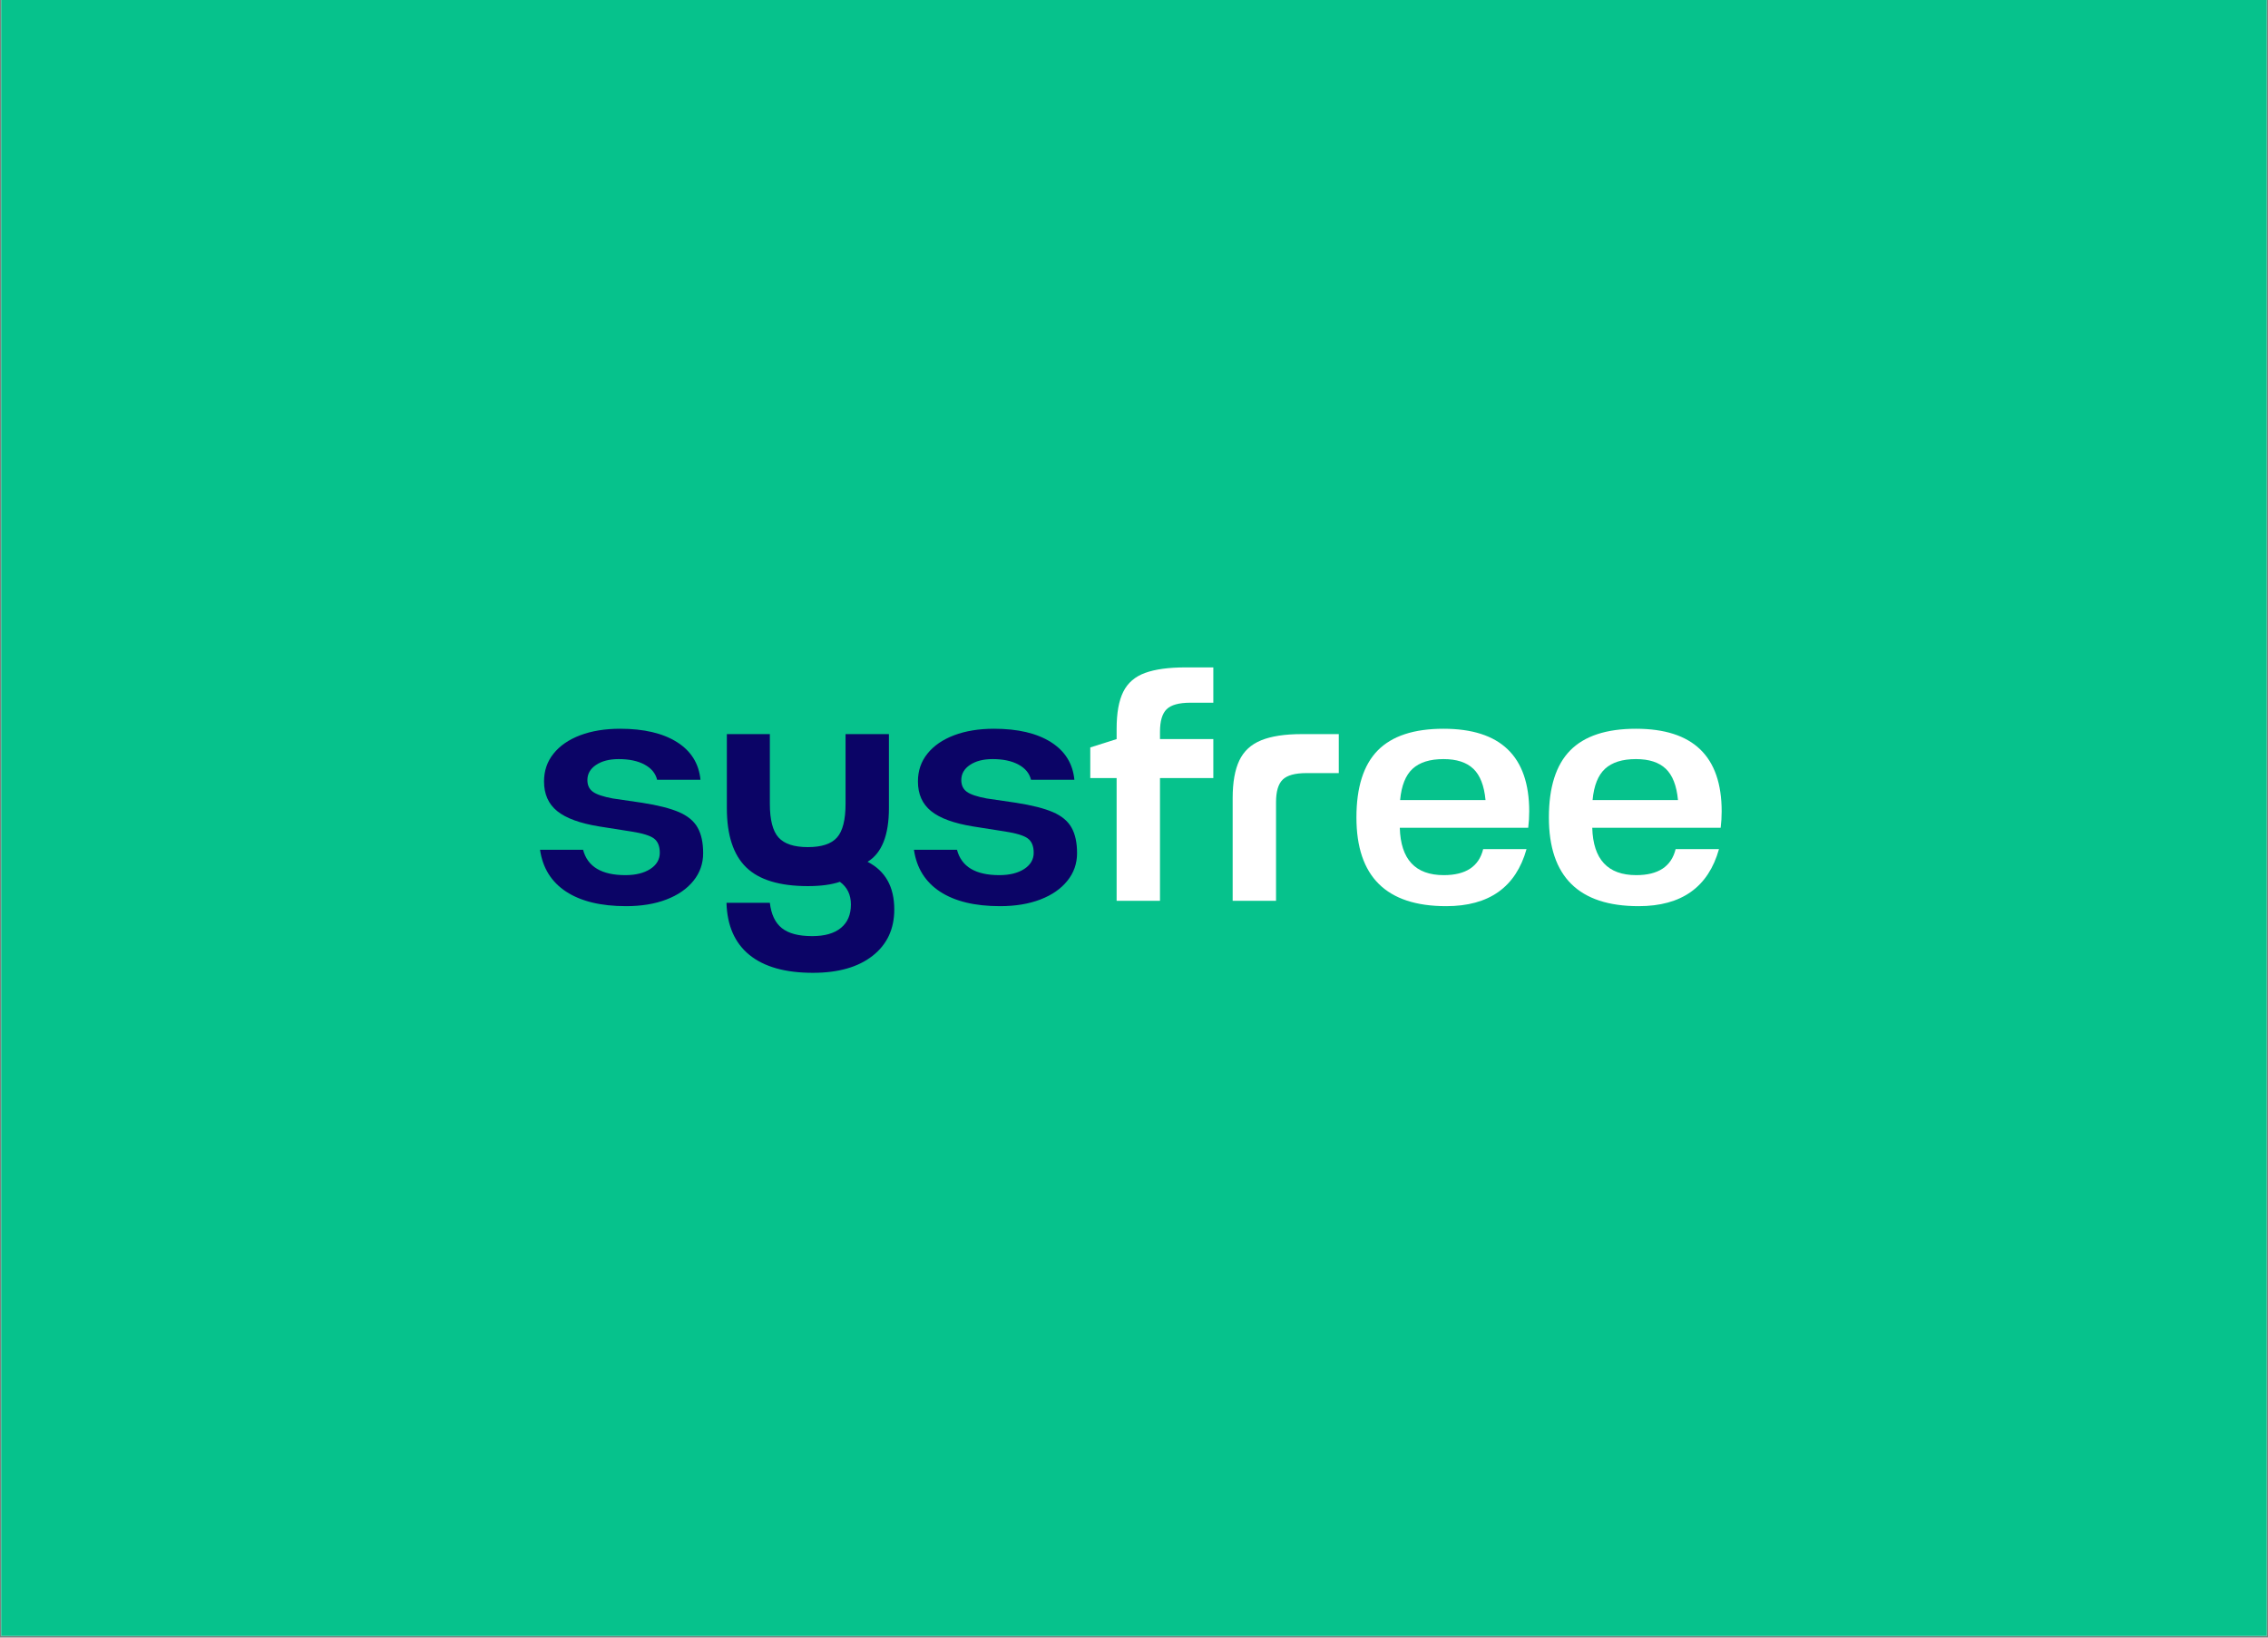 <svg xmlns="http://www.w3.org/2000/svg" xmlns:xlink="http://www.w3.org/1999/xlink" width="900" zoomAndPan="magnify" viewBox="0 0 675 487.5" height="650" preserveAspectRatio="xMidYMid meet" version="1.0"><rect x="0" y="0" width="675" height="487.5" fill="#808080" stroke="none"/><defs><g/><clipPath id="d2312b461c"><path d="M 0.348 0 L 674.652 0 L 674.652 487 L 0.348 487 Z M 0.348 0 " clip-rule="nonzero"/></clipPath></defs><g clip-path="url(#d2312b461c)"><path fill="#ffffff" d="M 0.348 0 L 674.652 0 L 674.652 487 L 0.348 487 Z M 0.348 0 " fill-opacity="1" fill-rule="nonzero"/><path fill="#06c28c" d="M 0.348 0 L 674.652 0 L 674.652 487 L 0.348 487 Z M 0.348 0 " fill-opacity="1" fill-rule="nonzero"/></g><g fill="#0b0466" fill-opacity="1"><g transform="translate(158.444, 268.163)"><g><path d="M 27.891 1.594 C 20.41 1.594 14.469 0.156 10.062 -2.719 C 5.664 -5.602 3.07 -9.758 2.281 -15.188 L 15.094 -15.188 C 16.414 -10.156 20.613 -7.641 27.688 -7.641 C 30.738 -7.641 33.207 -8.25 35.094 -9.469 C 36.977 -10.695 37.922 -12.305 37.922 -14.297 C 37.922 -16.273 37.336 -17.695 36.172 -18.562 C 35.016 -19.426 32.75 -20.117 29.375 -20.641 L 19.859 -22.141 C 14.16 -23.066 10.004 -24.586 7.391 -26.703 C 4.773 -28.816 3.469 -31.758 3.469 -35.531 C 3.469 -38.707 4.41 -41.469 6.297 -43.812 C 8.18 -46.164 10.828 -47.988 14.234 -49.281 C 17.648 -50.57 21.609 -51.219 26.109 -51.219 C 33.191 -51.219 38.832 -49.895 43.031 -47.25 C 47.227 -44.602 49.562 -40.863 50.031 -36.031 L 37.125 -36.031 C 36.664 -37.945 35.426 -39.453 33.406 -40.547 C 31.383 -41.641 28.816 -42.188 25.703 -42.188 C 22.93 -42.188 20.68 -41.609 18.953 -40.453 C 17.234 -39.297 16.375 -37.789 16.375 -35.938 C 16.375 -34.414 16.922 -33.254 18.016 -32.453 C 19.109 -31.66 21.078 -31 23.922 -30.469 L 32.656 -29.188 C 37.352 -28.457 41.008 -27.531 43.625 -26.406 C 46.238 -25.281 48.094 -23.738 49.188 -21.781 C 50.281 -19.832 50.828 -17.301 50.828 -14.188 C 50.828 -11.082 49.863 -8.336 47.938 -5.953 C 46.02 -3.566 43.344 -1.711 39.906 -0.391 C 36.469 0.93 32.461 1.594 27.891 1.594 Z M 27.891 1.594 "/></g></g></g><g fill="#0b0466" fill-opacity="1"><g transform="translate(211.951, 268.163)"><g><path d="M 29.984 21.438 C 21.773 21.438 15.484 19.664 11.109 16.125 C 6.742 12.582 4.461 7.406 4.266 0.594 L 17.172 0.594 C 17.566 4.031 18.754 6.539 20.734 8.125 C 22.723 9.719 25.738 10.516 29.781 10.516 C 33.488 10.516 36.332 9.703 38.312 8.078 C 40.301 6.461 41.297 4.133 41.297 1.094 C 41.297 -1.82 40.203 -4.07 38.016 -5.656 C 35.504 -4.801 32.328 -4.375 28.484 -4.375 C 20.078 -4.375 13.957 -6.238 10.125 -9.969 C 6.289 -13.707 4.375 -19.582 4.375 -27.594 L 4.375 -49.625 L 17.172 -49.625 L 17.172 -28.891 C 17.172 -24.117 18.031 -20.773 19.75 -18.859 C 21.469 -16.941 24.379 -15.984 28.484 -15.984 C 32.586 -15.984 35.484 -16.941 37.172 -18.859 C 38.859 -20.773 39.703 -24.117 39.703 -28.891 L 39.703 -49.625 L 52.609 -49.625 L 52.609 -27.594 C 52.609 -19.52 50.488 -14.191 46.25 -11.609 C 51.551 -8.898 54.203 -4.172 54.203 2.578 C 54.203 8.398 52.051 13 47.75 16.375 C 43.445 19.75 37.523 21.438 29.984 21.438 Z M 29.984 21.438 "/></g></g></g><g fill="#0b0466" fill-opacity="1"><g transform="translate(269.726, 268.163)"><g><path d="M 27.891 1.594 C 20.41 1.594 14.469 0.156 10.062 -2.719 C 5.664 -5.602 3.07 -9.758 2.281 -15.188 L 15.094 -15.188 C 16.414 -10.156 20.613 -7.641 27.688 -7.641 C 30.738 -7.641 33.207 -8.25 35.094 -9.469 C 36.977 -10.695 37.922 -12.305 37.922 -14.297 C 37.922 -16.273 37.336 -17.695 36.172 -18.562 C 35.016 -19.426 32.75 -20.117 29.375 -20.641 L 19.859 -22.141 C 14.16 -23.066 10.004 -24.586 7.391 -26.703 C 4.773 -28.816 3.469 -31.758 3.469 -35.531 C 3.469 -38.707 4.41 -41.469 6.297 -43.812 C 8.18 -46.164 10.828 -47.988 14.234 -49.281 C 17.648 -50.57 21.609 -51.219 26.109 -51.219 C 33.191 -51.219 38.832 -49.895 43.031 -47.25 C 47.227 -44.602 49.562 -40.863 50.031 -36.031 L 37.125 -36.031 C 36.664 -37.945 35.426 -39.453 33.406 -40.547 C 31.383 -41.641 28.816 -42.188 25.703 -42.188 C 22.93 -42.188 20.68 -41.609 18.953 -40.453 C 17.234 -39.297 16.375 -37.789 16.375 -35.938 C 16.375 -34.414 16.922 -33.254 18.016 -32.453 C 19.109 -31.66 21.078 -31 23.922 -30.469 L 32.656 -29.188 C 37.352 -28.457 41.008 -27.531 43.625 -26.406 C 46.238 -25.281 48.094 -23.738 49.188 -21.781 C 50.281 -19.832 50.828 -17.301 50.828 -14.188 C 50.828 -11.082 49.863 -8.336 47.938 -5.953 C 46.02 -3.566 43.344 -1.711 39.906 -0.391 C 36.469 0.93 32.461 1.594 27.891 1.594 Z M 27.891 1.594 "/></g></g></g><g fill="#ffffff" fill-opacity="1"><g transform="translate(323.391, 268.163)"><g><path d="M 8.938 -51.219 C 8.938 -55.914 9.598 -59.586 10.922 -62.234 C 12.242 -64.879 14.41 -66.75 17.422 -67.844 C 20.43 -68.938 24.453 -69.484 29.484 -69.484 L 37.719 -69.484 L 37.719 -58.969 L 30.875 -58.969 C 27.5 -58.969 25.148 -58.32 23.828 -57.031 C 22.504 -55.738 21.844 -53.504 21.844 -50.328 L 21.844 -48.141 L 37.719 -48.141 L 37.719 -36.531 L 21.844 -36.531 L 21.844 0 L 8.938 0 L 8.938 -36.531 L 1.094 -36.531 L 1.094 -45.656 L 8.938 -48.141 Z M 8.938 -51.219 "/></g></g></g><g fill="#ffffff" fill-opacity="1"><g transform="translate(362.007, 268.163)"><g><path d="M 4.859 -30.578 C 4.859 -35.273 5.52 -39.008 6.844 -41.781 C 8.164 -44.562 10.332 -46.562 13.344 -47.781 C 16.363 -49.008 20.383 -49.625 25.406 -49.625 L 36.438 -49.625 L 36.438 -38.016 L 26.797 -38.016 C 23.422 -38.016 21.07 -37.367 19.75 -36.078 C 18.426 -34.785 17.766 -32.551 17.766 -29.375 L 17.766 0 L 4.859 0 Z M 4.859 -30.578 "/></g></g></g><g fill="#ffffff" fill-opacity="1"><g transform="translate(400.623, 268.163)"><g><path d="M 29.781 1.594 C 11.977 1.594 3.078 -7.207 3.078 -24.812 C 3.078 -33.812 5.191 -40.461 9.422 -44.766 C 13.66 -49.066 20.18 -51.219 28.984 -51.219 C 45.992 -51.219 54.5 -43.016 54.5 -26.609 C 54.5 -24.953 54.398 -23.328 54.203 -21.734 L 15.984 -21.734 C 16.242 -12.336 20.609 -7.641 29.078 -7.641 C 35.629 -7.641 39.535 -10.223 40.797 -15.391 L 53.703 -15.391 C 50.523 -4.066 42.551 1.594 29.781 1.594 Z M 16.078 -29.984 L 41.5 -29.984 C 41.094 -34.285 39.879 -37.395 37.859 -39.312 C 35.848 -41.227 32.891 -42.188 28.984 -42.188 C 24.953 -42.188 21.891 -41.227 19.797 -39.312 C 17.711 -37.395 16.473 -34.285 16.078 -29.984 Z M 16.078 -29.984 "/></g></g></g><g fill="#ffffff" fill-opacity="1"><g transform="translate(457.902, 268.163)"><g><path d="M 29.781 1.594 C 11.977 1.594 3.078 -7.207 3.078 -24.812 C 3.078 -33.812 5.191 -40.461 9.422 -44.766 C 13.66 -49.066 20.18 -51.219 28.984 -51.219 C 45.992 -51.219 54.5 -43.016 54.5 -26.609 C 54.5 -24.953 54.398 -23.328 54.203 -21.734 L 15.984 -21.734 C 16.242 -12.336 20.609 -7.641 29.078 -7.641 C 35.629 -7.641 39.535 -10.223 40.797 -15.391 L 53.703 -15.391 C 50.523 -4.066 42.551 1.594 29.781 1.594 Z M 16.078 -29.984 L 41.5 -29.984 C 41.094 -34.285 39.879 -37.395 37.859 -39.312 C 35.848 -41.227 32.891 -42.188 28.984 -42.188 C 24.953 -42.188 21.891 -41.227 19.797 -39.312 C 17.711 -37.395 16.473 -34.285 16.078 -29.984 Z M 16.078 -29.984 "/></g></g></g></svg>